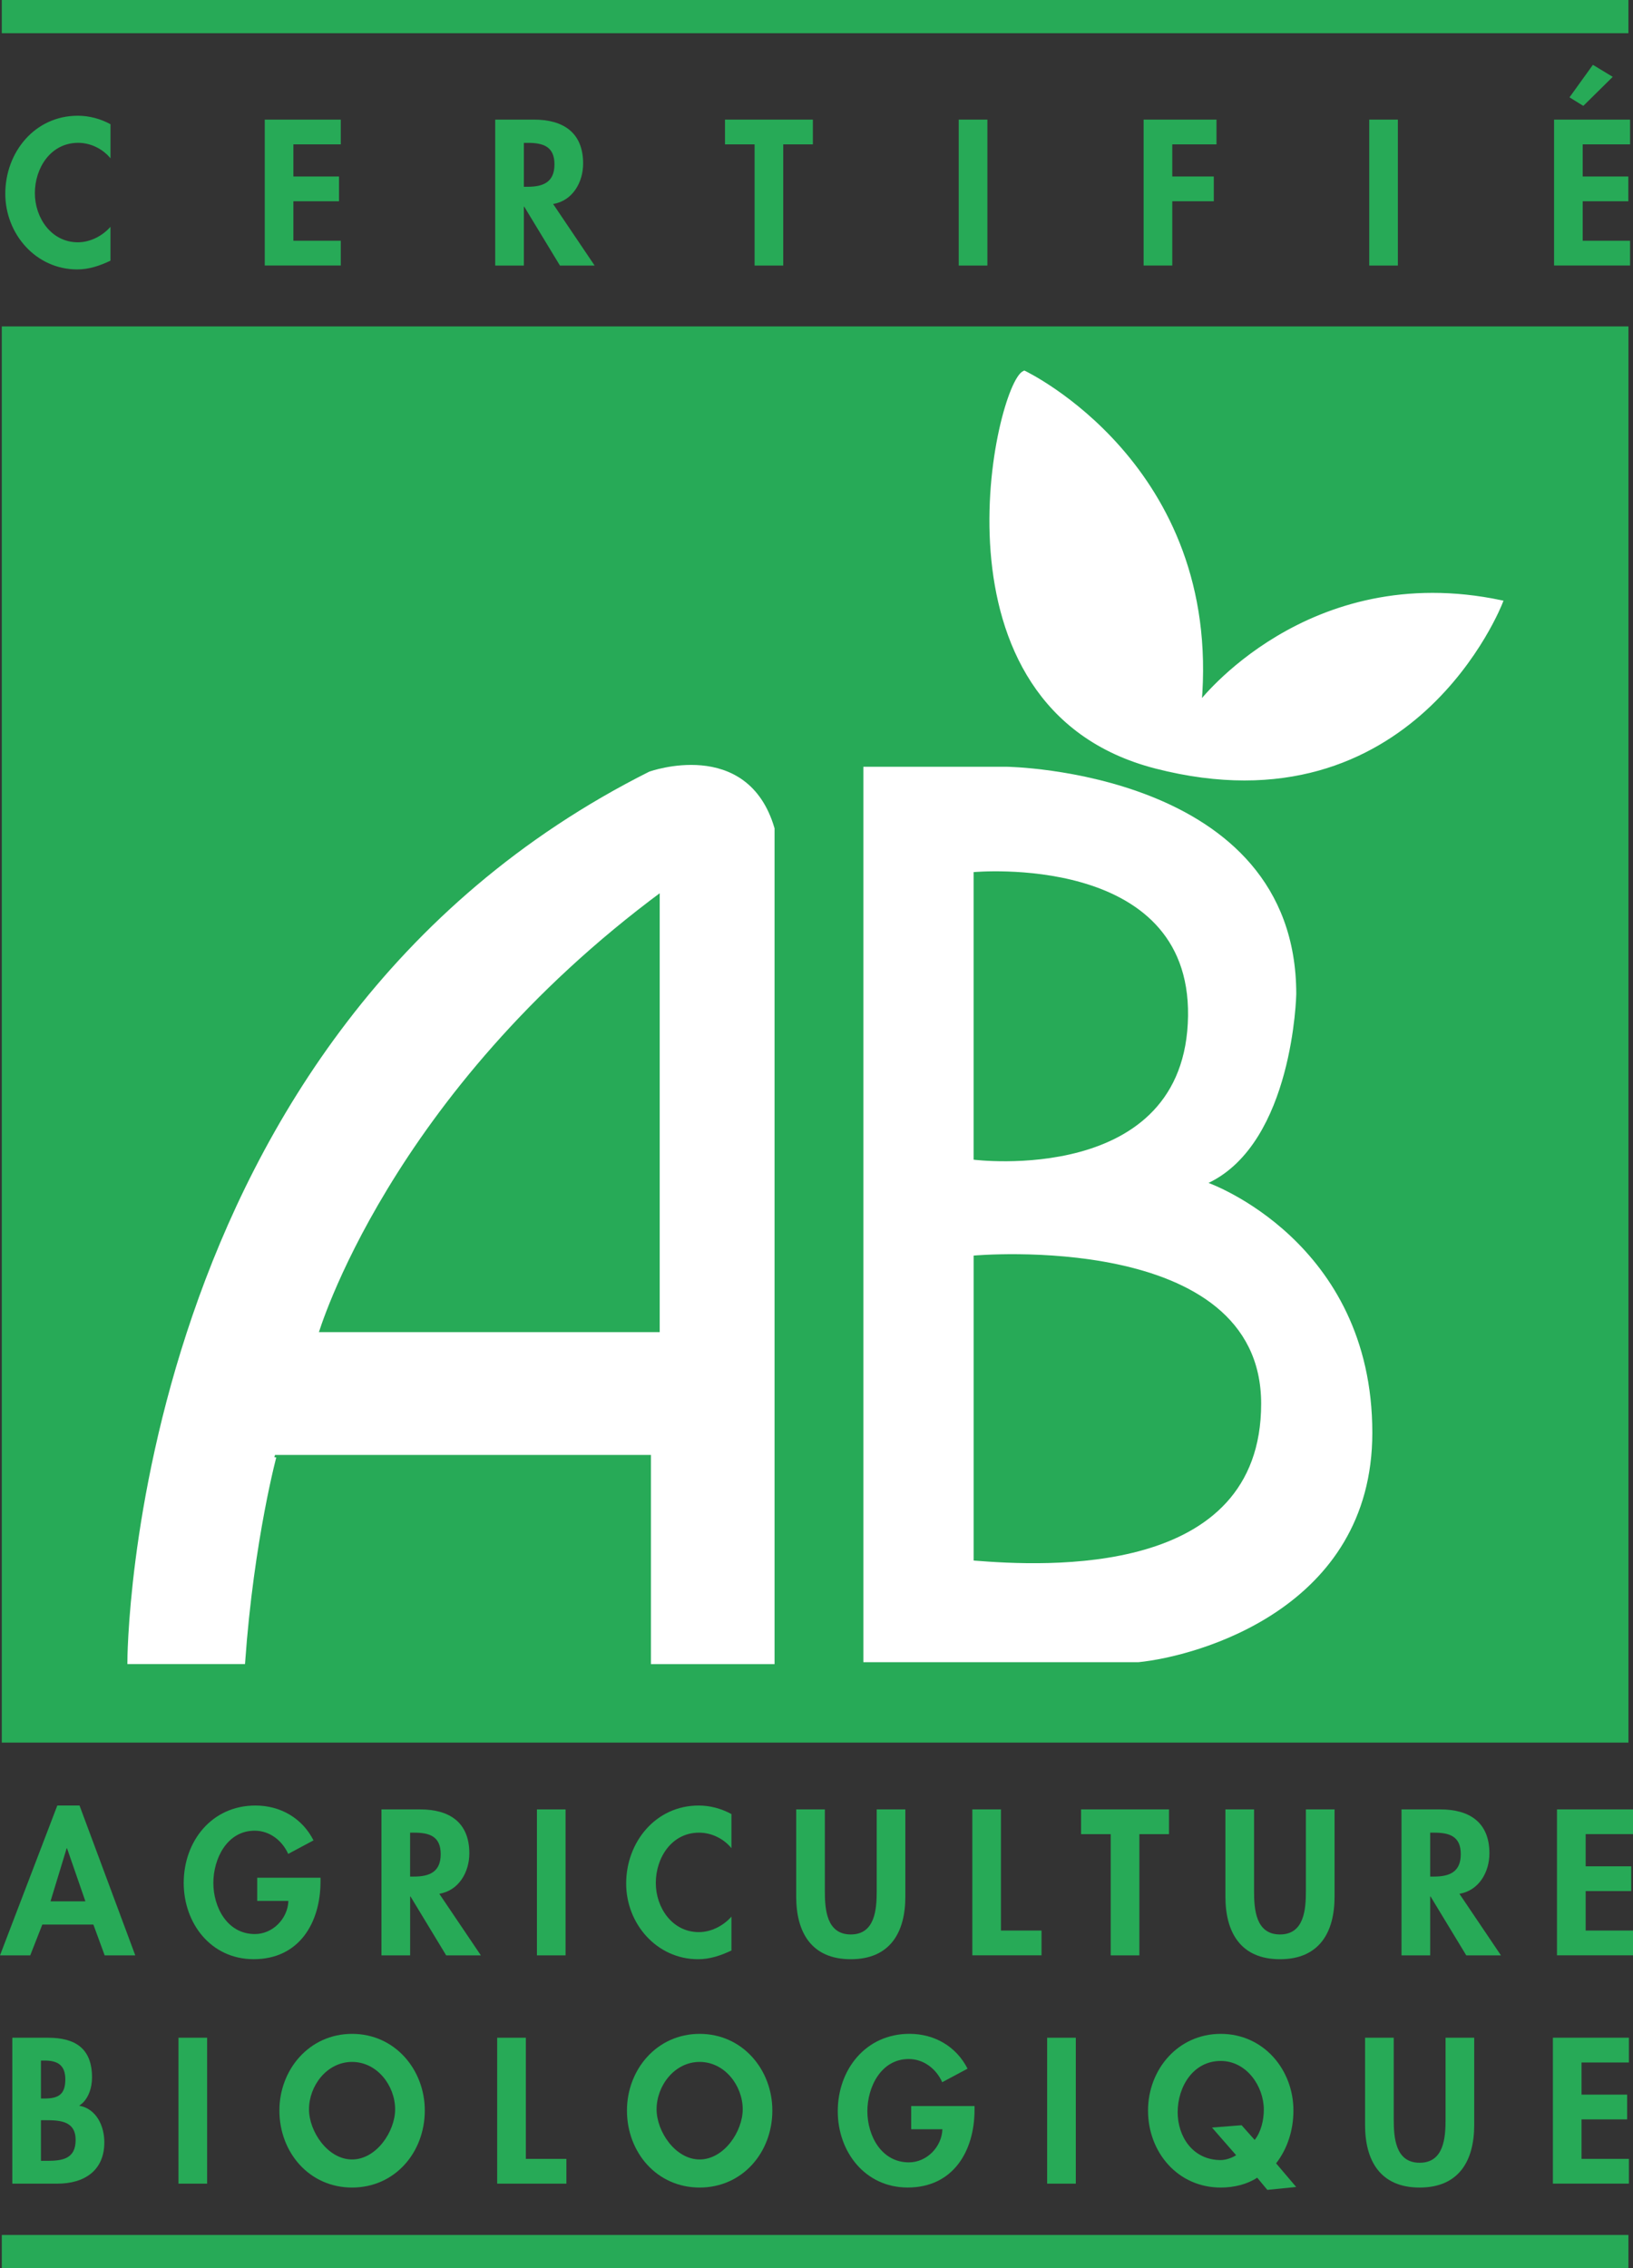 <?xml version="1.0" encoding="utf-8"?>
<!-- Generator: Adobe Illustrator 25.3.1, SVG Export Plug-In . SVG Version: 6.00 Build 0)  -->
<svg version="1.1" id="Calque_1" xmlns="http://www.w3.org/2000/svg" xmlns:xlink="http://www.w3.org/1999/xlink" x="0px" y="0px"
	 viewBox="0 0 54 75" enable-background="new 0 0 54 75" xml:space="preserve" width="54" height="75">
<rect x="0" y="0" width="54" height="75" fill="#333333" stroke="none"/>
<g>
	<rect x="0.059" y="10.793" fill="#27AA57" width="53.79" height="46.829"/>
	<rect x="0.059" fill="#27AA57" width="53.789" height="1.098"/>
	<rect x="0.059" y="73.903" fill="#27AA57" width="53.789" height="1.097"/>
	<g>
		<path fill="#27AA57" d="M3.654,5.235c-0.264-0.32-0.664-0.512-1.07-0.512c-0.909,0-1.431,0.832-1.431,1.664
			c0,0.813,0.541,1.625,1.424,1.625c0.406,0,0.812-0.211,1.076-0.512v1.12C3.3,8.787,2.946,8.909,2.553,8.909
			c-1.366,0-2.378-1.171-2.378-2.503c0-1.369,0.973-2.579,2.397-2.579c0.38,0,0.754,0.102,1.082,0.281V5.235z"/>
		<path fill="#27AA57" d="M9.702,4.774v1.062h1.508v0.819H9.702v1.305h1.567v0.819H8.755V3.955h2.514v0.819H9.702z"/>
		<path fill="#27AA57" d="M19.663,8.781h-1.147l-1.18-1.946h-0.013v1.946h-0.947V3.955h1.283c0.96,0,1.624,0.423,1.624,1.453
			c0,0.614-0.342,1.229-0.992,1.338L19.663,8.781z M17.324,6.176h0.122c0.522,0,0.889-0.154,0.889-0.742
			c0-0.595-0.38-0.71-0.883-0.71h-0.129V6.176z"/>
		<path fill="#27AA57" d="M25.9,8.781h-0.947V4.774h-0.979V3.955h2.906v0.819H25.9V8.781z"/>
		<path fill="#27AA57" d="M32.651,8.781h-0.948V3.955h0.948V8.781z"/>
		<path fill="#27AA57" d="M38.765,4.774v1.062h1.373v0.819h-1.373v2.125h-0.948V3.955h2.41v0.819H38.765z"/>
		<path fill="#27AA57" d="M46.225,8.781h-0.947V3.955h0.947V8.781z"/>
		<path fill="#27AA57" d="M52.337,4.774v1.062h1.508v0.819h-1.508v1.305h1.566v0.819h-2.513V3.955h2.513v0.819H52.337z M53.33,2.541
			l-0.973,0.96L51.9,3.219l0.774-1.075L53.33,2.541z"/>
	</g>
	<g>
		<path fill="#27AA57" d="M1.399,63.639l-0.399,1.018H0l1.895-4.954H2.63l1.843,4.954H3.461l-0.373-1.018H1.399z M2.217,61.118
			H2.204L1.67,62.871h1.154L2.217,61.118z"/>
		<path fill="#27AA57" d="M10.599,62.09v0.122c0,1.362-0.702,2.572-2.21,2.572c-1.418,0-2.314-1.19-2.314-2.521
			c0-1.376,0.922-2.56,2.372-2.56c0.825,0,1.547,0.416,1.92,1.152l-0.837,0.448c-0.194-0.435-0.606-0.768-1.109-0.768
			c-0.915,0-1.366,0.928-1.366,1.728c0,0.8,0.458,1.69,1.373,1.69c0.593,0,1.089-0.512,1.108-1.095H8.505V62.09H10.599z"/>
		<path fill="#27AA57" d="M15.901,64.657h-1.147l-1.179-1.946h-0.013v1.946h-0.948v-4.826h1.282c0.96,0,1.624,0.423,1.624,1.453
			c0,0.614-0.342,1.229-0.993,1.337L15.901,64.657z M13.561,62.052h0.123c0.522,0,0.889-0.154,0.889-0.742
			c0-0.596-0.38-0.71-0.883-0.71h-0.129V62.052z"/>
		<path fill="#27AA57" d="M18.702,64.657h-0.947v-4.826h0.947V64.657z"/>
		<path fill="#27AA57" d="M24.186,61.111c-0.264-0.32-0.664-0.511-1.07-0.511c-0.908,0-1.43,0.831-1.43,1.664
			c0,0.812,0.541,1.625,1.424,1.625c0.406,0,0.812-0.211,1.077-0.512v1.12c-0.355,0.167-0.709,0.288-1.103,0.288
			c-1.366,0-2.378-1.171-2.378-2.503c0-1.369,0.974-2.579,2.398-2.579c0.38,0,0.754,0.103,1.083,0.282V61.111z"/>
		<path fill="#27AA57" d="M26.329,59.831h0.947v2.701c0,0.595,0.052,1.434,0.858,1.434c0.805,0,0.857-0.839,0.857-1.434v-2.701
			h0.947v2.886c0,1.178-0.503,2.068-1.804,2.068c-1.303,0-1.805-0.89-1.805-2.068V59.831z"/>
		<path fill="#27AA57" d="M33.1,63.837h1.341v0.819h-2.288v-4.826H33.1V63.837z"/>
		<path fill="#27AA57" d="M37.676,64.657h-0.947V60.65h-0.98v-0.819h2.907v0.819h-0.979V64.657z"/>
		<path fill="#27AA57" d="M40.522,59.831h0.947v2.701c0,0.595,0.052,1.434,0.857,1.434c0.806,0,0.857-0.839,0.857-1.434v-2.701
			h0.948v2.886c0,1.178-0.503,2.068-1.805,2.068c-1.301,0-1.804-0.89-1.804-2.068V59.831z"/>
		<path fill="#27AA57" d="M49.633,64.657h-1.147l-1.18-1.946h-0.013v1.946h-0.948v-4.826h1.283c0.96,0,1.624,0.423,1.624,1.453
			c0,0.614-0.341,1.229-0.992,1.337L49.633,64.657z M47.293,62.052h0.123c0.521,0,0.889-0.154,0.889-0.742
			c0-0.596-0.381-0.71-0.883-0.71h-0.129V62.052z"/>
		<path fill="#27AA57" d="M52.435,60.65v1.063h1.507v0.819h-1.507v1.305H54v0.819h-2.514v-4.826H54v0.819H52.435z"/>
	</g>
	<g>
		<path fill="#27AA57" d="M0.407,67.381h1.179c0.903,0,1.457,0.353,1.457,1.312c0,0.346-0.122,0.743-0.425,0.935
			c0.574,0.102,0.832,0.678,0.832,1.21c0,0.946-0.671,1.368-1.553,1.368H0.407V67.381z M1.354,69.391h0.116
			c0.464,0,0.69-0.135,0.69-0.634c0-0.493-0.284-0.621-0.684-0.621H1.354V69.391z M1.354,71.452h0.2c0.51,0,0.947-0.065,0.947-0.691
			s-0.516-0.653-0.993-0.653H1.354V71.452z"/>
		<path fill="#27AA57" d="M6.849,72.206H5.902v-4.825h0.947V72.206z"/>
		<path fill="#27AA57" d="M9.239,69.788c0-1.352,0.986-2.535,2.404-2.535c1.418,0,2.404,1.184,2.404,2.535
			c0,1.382-0.986,2.547-2.404,2.547C10.225,72.335,9.239,71.17,9.239,69.788z M10.218,69.749c0,0.729,0.619,1.657,1.424,1.657
			c0.806,0,1.424-0.928,1.424-1.657c0-0.781-0.593-1.568-1.424-1.568C10.811,68.181,10.218,68.969,10.218,69.749z"/>
		<path fill="#27AA57" d="M17.389,71.387h1.341v0.819h-2.289v-4.825h0.948V71.387z"/>
		<path fill="#27AA57" d="M20.732,69.788c0-1.352,0.986-2.535,2.404-2.535c1.418,0,2.404,1.184,2.404,2.535
			c0,1.382-0.986,2.547-2.404,2.547C21.718,72.335,20.732,71.17,20.732,69.788z M21.712,69.749c0,0.729,0.618,1.657,1.424,1.657
			c0.805,0,1.424-0.928,1.424-1.657c0-0.781-0.593-1.568-1.424-1.568C22.304,68.181,21.712,68.969,21.712,69.749z"/>
		<path fill="#27AA57" d="M32.226,69.64v0.122c0,1.362-0.702,2.572-2.21,2.572c-1.417,0-2.313-1.19-2.313-2.522
			c0-1.376,0.922-2.56,2.372-2.56c0.825,0,1.546,0.416,1.92,1.152l-0.838,0.448c-0.193-0.435-0.606-0.767-1.108-0.767
			c-0.915,0-1.367,0.928-1.367,1.727c0,0.8,0.458,1.69,1.373,1.69c0.593,0,1.089-0.512,1.108-1.095h-1.032V69.64H32.226z"/>
		<path fill="#27AA57" d="M35.575,72.206h-0.948v-4.825h0.948V72.206z"/>
		<path fill="#27AA57" d="M41.908,72.412l-0.335-0.403c-0.329,0.217-0.76,0.326-1.206,0.326c-1.418,0-2.404-1.165-2.404-2.547
			c0-1.352,0.986-2.535,2.404-2.535s2.404,1.184,2.404,2.535c0,0.652-0.2,1.266-0.573,1.747l0.664,0.781L41.908,72.412z
			 M41.489,70.76c0.214-0.263,0.303-0.666,0.303-0.998c0-0.782-0.574-1.613-1.425-1.613c-0.921,0-1.424,0.864-1.424,1.696
			c0,0.8,0.496,1.581,1.424,1.581c0.174,0,0.381-0.077,0.51-0.16l-0.799-0.915l0.979-0.077L41.489,70.76z"/>
		<path fill="#27AA57" d="M45.141,67.381h0.947v2.701c0,0.595,0.052,1.433,0.857,1.433c0.806,0,0.857-0.838,0.857-1.433v-2.701
			h0.947v2.886c0,1.178-0.502,2.068-1.805,2.068c-1.301,0-1.804-0.89-1.804-2.068V67.381z"/>
		<path fill="#27AA57" d="M52.298,68.2v1.062h1.508v0.819h-1.508v1.305h1.566v0.819h-2.513v-4.825h2.513V68.2H52.298z"/>
	</g>
	<path fill="#FFFFFF" stroke="#FFFFFF" stroke-width="0.122" d="M8.045,54.964H4.273c0,0,0-20.746,17.217-29.39
		c0,0,3.191-1.153,4.062,1.825v27.566h-3.966v-6.916H9.109C9.109,48.048,8.337,50.865,8.045,54.964z M21.876,44.111V29.415
		c-9.092,6.723-11.413,14.696-11.413,14.696H21.876z"/>
	<path fill="#FFFFFF" stroke="#FFFFFF" stroke-width="0.122" d="M33.87,12.319c0,0,6.48,3.073,5.803,10.949
		c0,0,3.578-4.706,9.962-3.361c0,0-2.926,7.63-11.413,5.447C30.484,23.364,32.999,12.703,33.87,12.319z"/>
	<path fill="#FFFFFF" d="M28.55,54.964v-29.61h4.74c0,0,9.575,0.124,9.575,7.519c0,0-0.097,4.898-2.902,6.243
		c0,0,5.417,1.921,5.417,8.26c0,5.821-5.803,7.396-7.739,7.588H28.55z M39.286,33.593c0.074-5.426-7.091-4.755-7.091-4.755v9.509
		C32.196,38.348,39.21,39.241,39.286,33.593z M32.196,51.602c2.388,0.193,9.508,0.577,9.508-5.186s-9.508-4.898-9.508-4.898V51.602z
		"/>
</g>
<g>
</g>
<g>
</g>
<g>
</g>
<g>
</g>
<g>
</g>
<g>
</g>
</svg>
